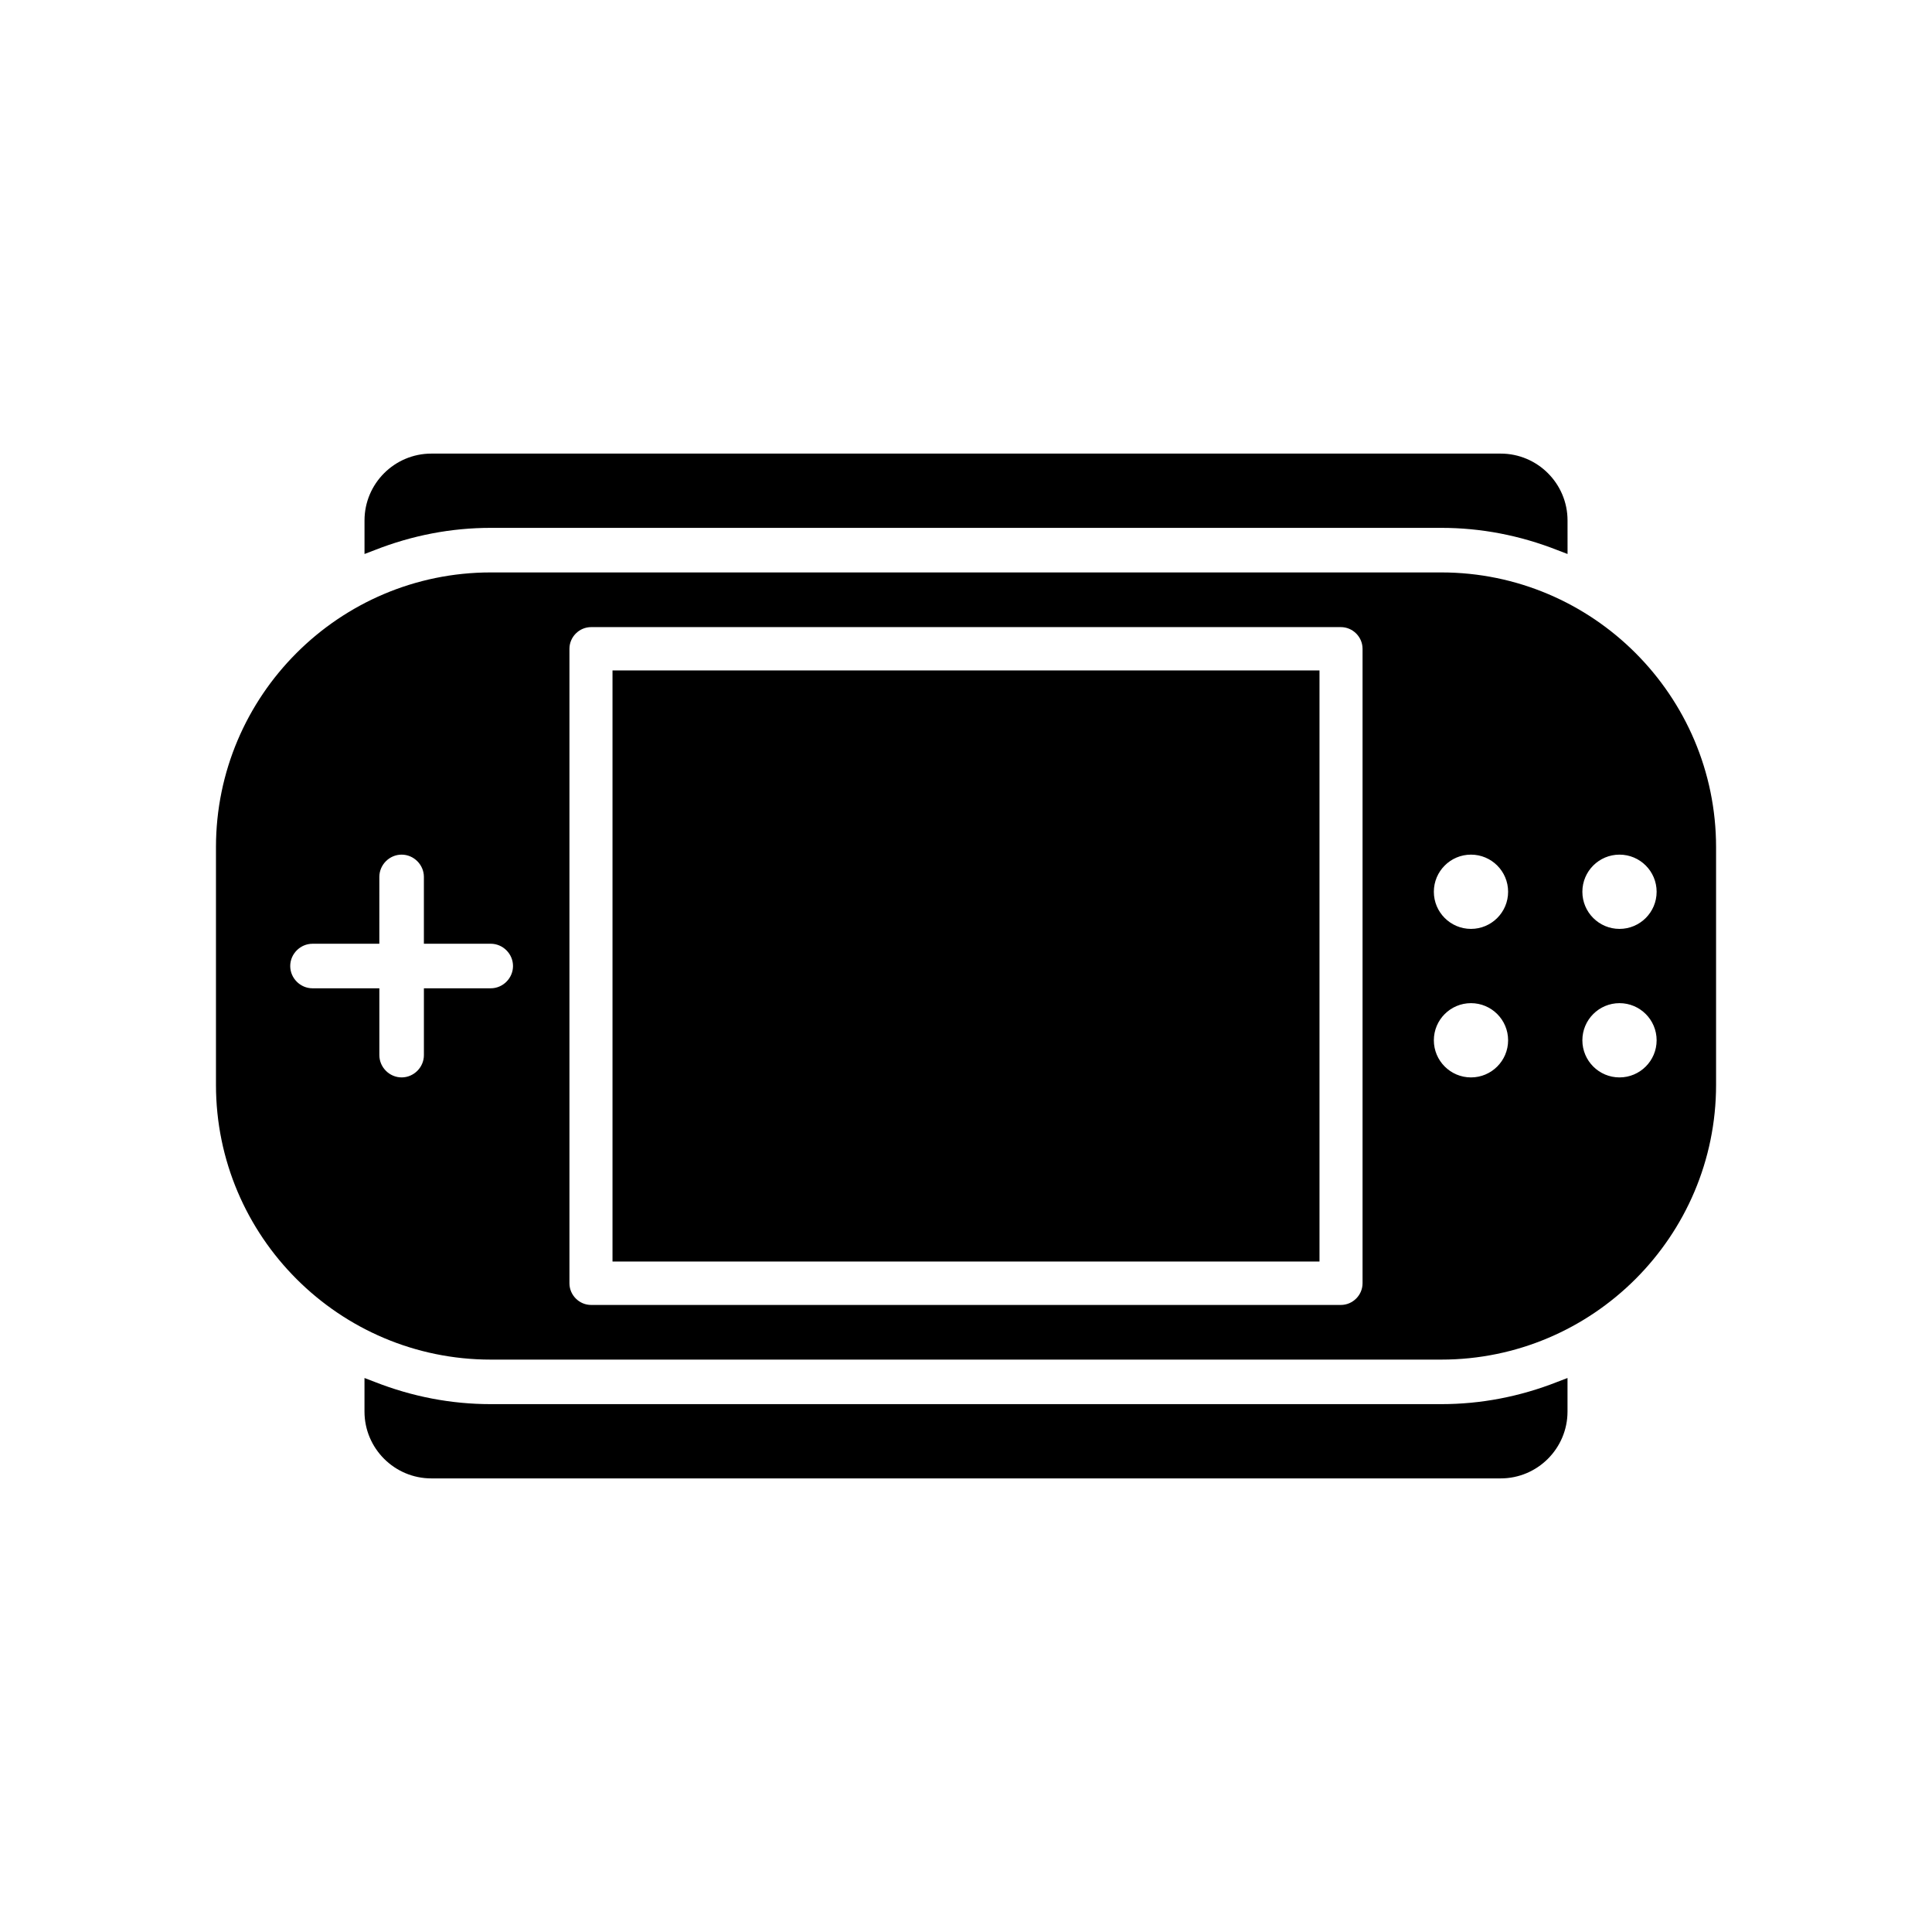 <?xml version="1.0" encoding="UTF-8"?>
<!-- Uploaded to: ICON Repo, www.iconrepo.com, Generator: ICON Repo Mixer Tools -->
<svg fill="#000000" width="800px" height="800px" version="1.1" viewBox="144 144 512 512" xmlns="http://www.w3.org/2000/svg">
 <g>
  <path d="m525.95 516.11h-251.9c-10.469 0-20.781-1.969-30.781-5.902l-2.676-1.023v8.895c0 9.762 7.949 17.711 17.711 17.711h283.39c9.762 0 17.711-7.949 17.711-17.711v-8.895l-2.676 1.023c-9.996 3.938-20.309 5.902-30.781 5.902z"/>
  <path d="m274.05 283.89h251.91c10.469 0 20.781 1.969 30.781 5.902l2.676 1.023-0.004-8.895c0-9.762-7.949-17.711-17.711-17.711h-283.39c-9.762 0-17.711 7.949-17.711 17.711v8.895l2.676-1.023c10-3.934 20.312-5.902 30.781-5.902z"/>
  <path d="m525.95 295.7h-251.9c-40.148 0-72.816 32.668-72.816 72.816v62.977c0 40.148 32.668 72.816 72.816 72.816h251.91c40.148 0 72.816-32.668 72.816-72.816v-62.977c-0.004-40.148-32.672-72.816-72.82-72.816zm-251.9 110.21h-17.711v17.711c0 3.227-2.676 5.902-5.902 5.902-3.227 0-5.902-2.676-5.902-5.902v-17.711h-17.719c-3.227 0-5.902-2.676-5.902-5.902s2.676-5.902 5.902-5.902h17.711l0.004-17.715c0-3.227 2.676-5.902 5.902-5.902 3.227 0 5.902 2.676 5.902 5.902v17.711h17.715c3.227 0 5.902 2.676 5.902 5.902 0 3.231-2.676 5.906-5.902 5.906zm231.04 78.168c0 3.148-2.598 5.746-5.746 5.746h-198.69c-3.148 0-5.746-2.598-5.746-5.746v-168.14c0-3.148 2.598-5.746 5.746-5.746h198.69c3.148 0 5.746 2.598 5.746 5.746zm28.734-54.551c-5.434 0-9.84-4.41-9.84-9.84 0-5.434 4.41-9.84 9.84-9.84 5.434 0 9.84 4.41 9.84 9.84 0 5.43-4.41 9.84-9.84 9.84zm0-39.359c-5.434 0-9.84-4.41-9.84-9.84 0-5.434 4.41-9.84 9.84-9.84 5.434 0 9.84 4.41 9.84 9.84 0 5.43-4.41 9.84-9.84 9.84zm39.359 39.359c-5.434 0-9.84-4.41-9.84-9.84 0-5.434 4.41-9.84 9.84-9.84 5.434 0 9.84 4.41 9.84 9.84 0 5.43-4.41 9.84-9.84 9.84zm0-39.359c-5.434 0-9.84-4.41-9.84-9.84 0-5.434 4.41-9.84 9.84-9.84 5.434 0 9.84 4.41 9.84 9.84 0 5.43-4.41 9.84-9.84 9.84z"/>
  <path d="m306.32 321.67h187.36v156.65h-187.36z"/>
 </g>
</svg>